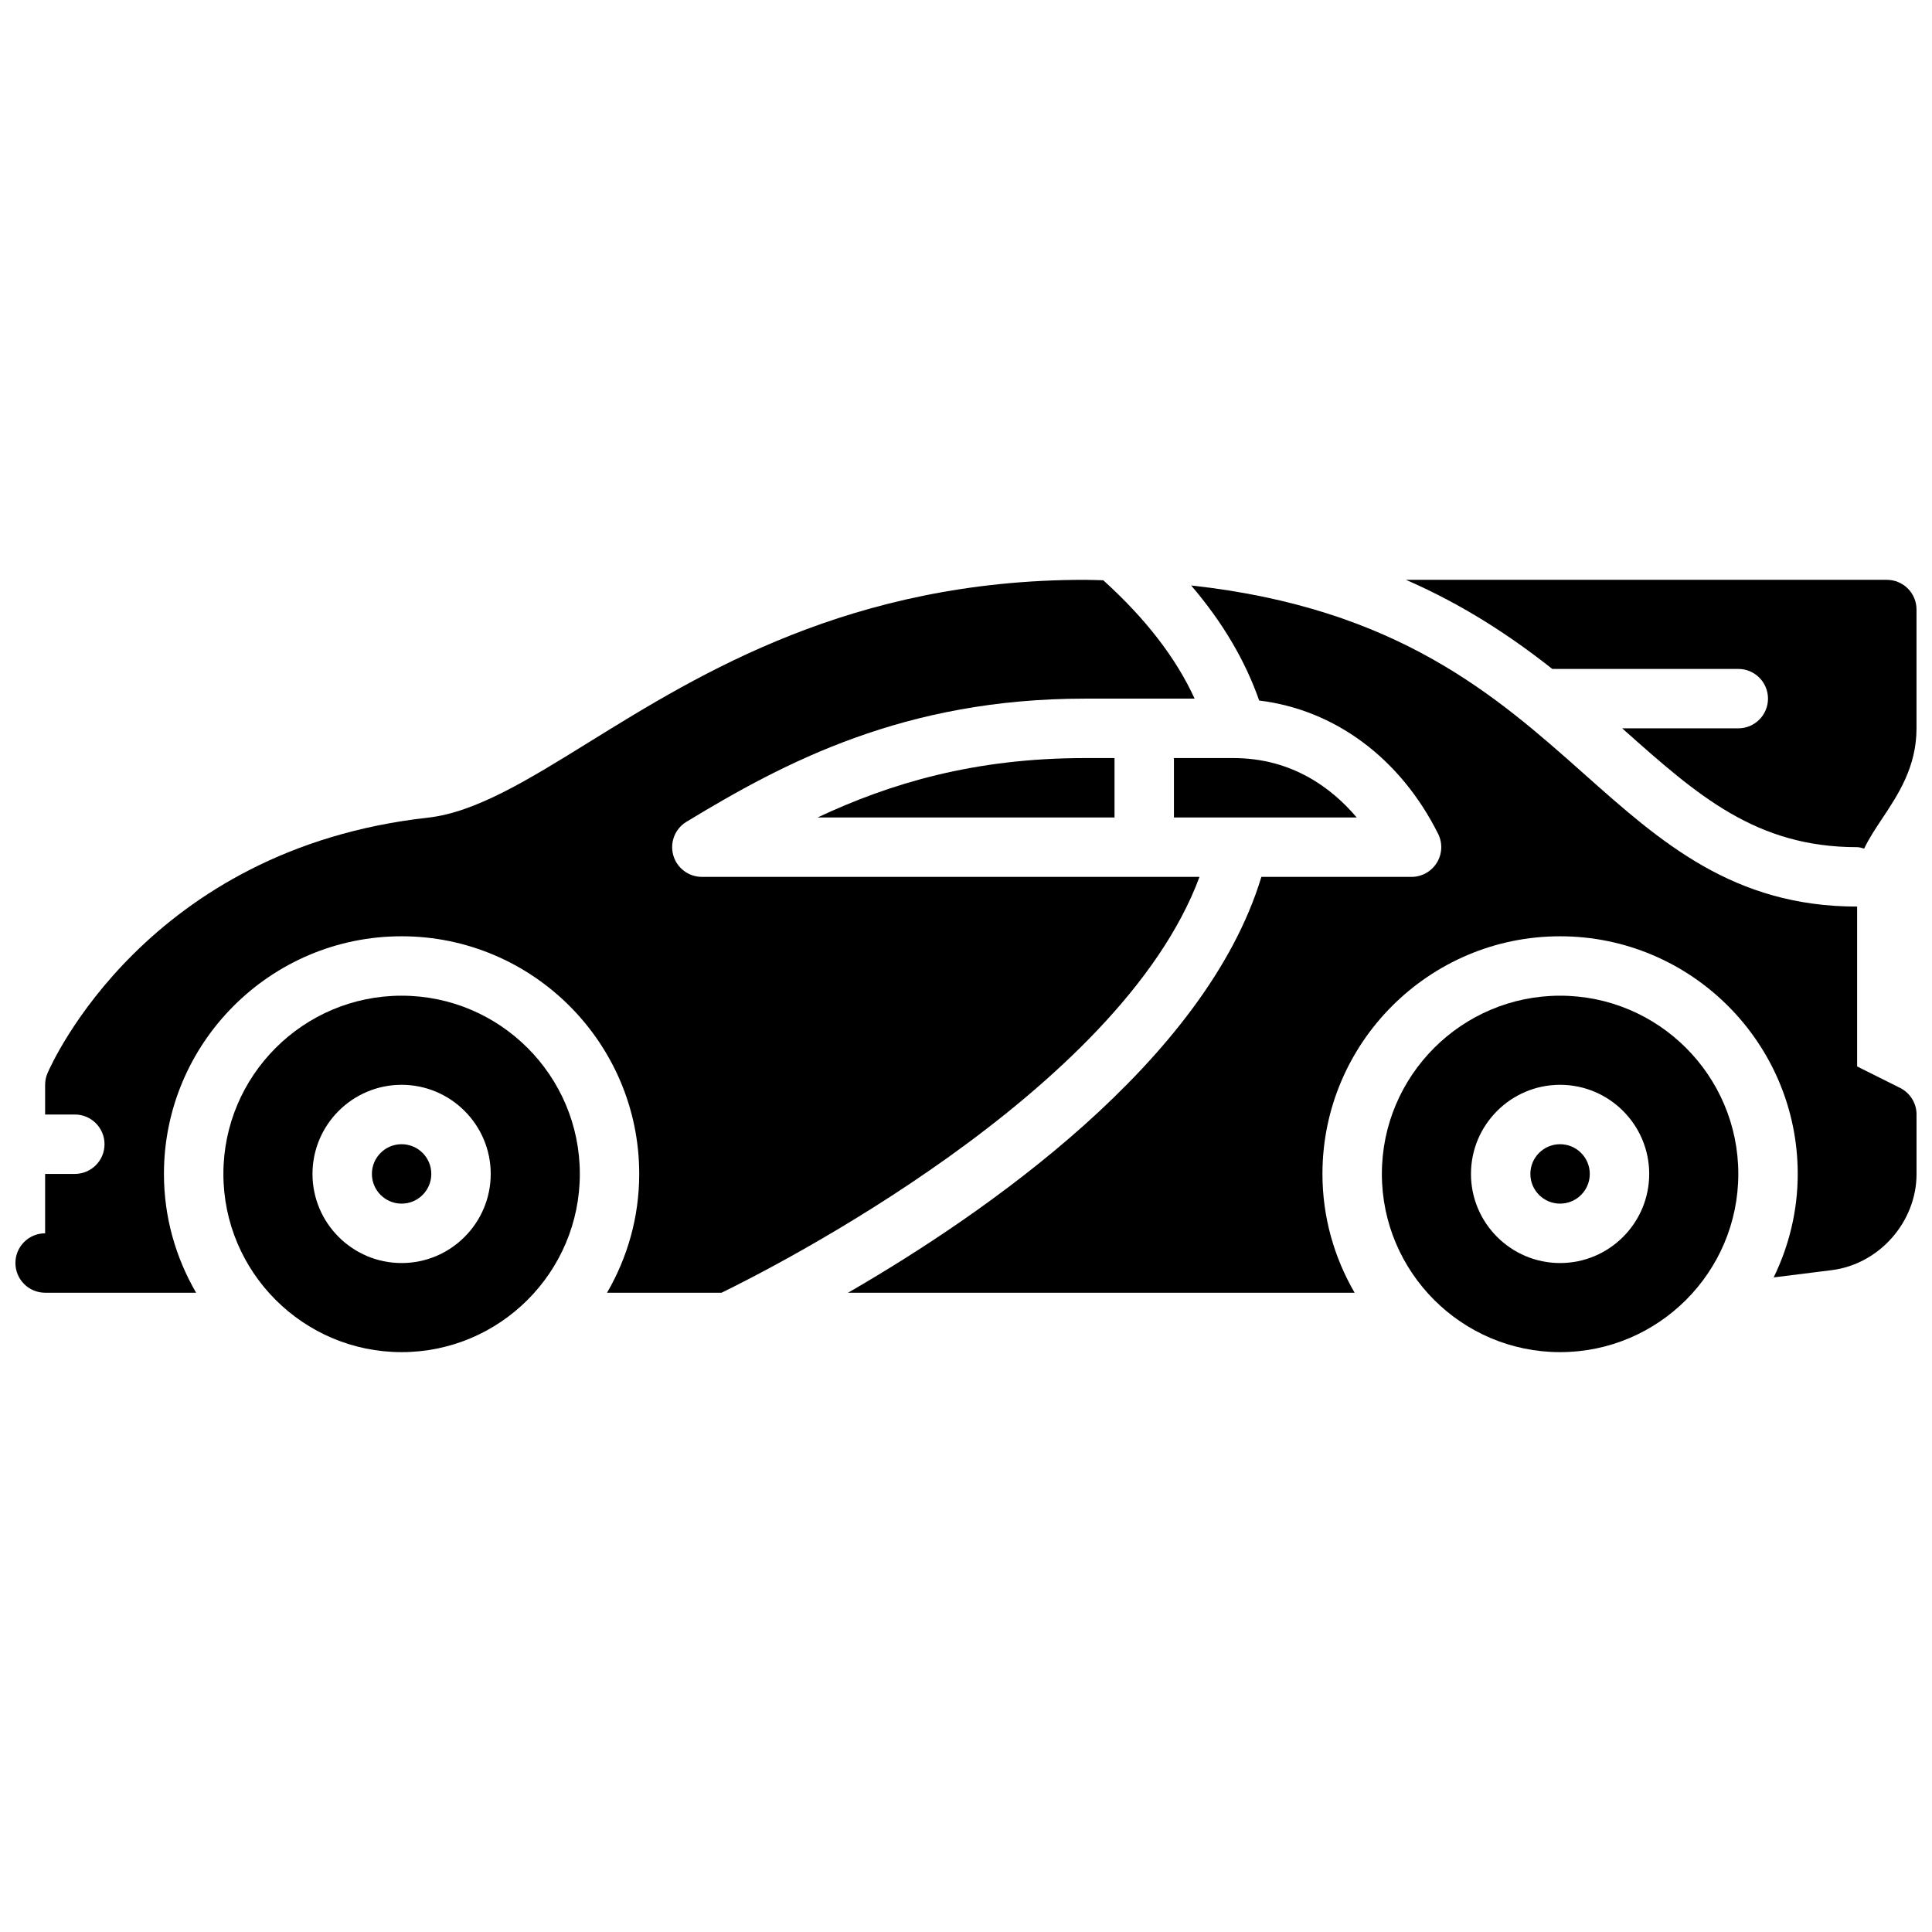 <?xml version="1.0" encoding="UTF-8"?>
<!-- Uploaded to: SVG Repo, www.svgrepo.com, Generator: SVG Repo Mixer Tools -->
<svg width="800px" height="800px" version="1.1" viewBox="144 144 512 512" xmlns="http://www.w3.org/2000/svg">
 <defs>
  <clipPath id="c">
   <path d="m516 297h135.9v72h-135.9z"/>
  </clipPath>
  <clipPath id="b">
   <path d="m148.09 297h313.91v190h-313.91z"/>
  </clipPath>
  <clipPath id="a">
   <path d="m368 299h283.9v188h-283.9z"/>
  </clipPath>
 </defs>
 <path d="m258.3 455.1c0 4.348-3.523 7.875-7.871 7.875-4.348 0-7.871-3.527-7.871-7.875 0-4.348 3.523-7.871 7.871-7.871 4.348 0 7.871 3.523 7.871 7.871"/>
 <path d="m250.43 407.87c-26.047 0-47.23 21.184-47.23 47.23 0 26.047 21.184 47.23 47.23 47.23 26.047 0 47.23-21.184 47.23-47.23 0.004-26.047-21.18-47.23-47.23-47.23zm0 70.848c-13.02 0-23.617-10.598-23.617-23.617 0-13.02 10.598-23.617 23.617-23.617 13.02 0 23.617 10.598 23.617 23.617 0 13.02-10.598 23.617-23.617 23.617z"/>
 <path d="m565.31 455.1c0 4.348-3.527 7.875-7.875 7.875s-7.871-3.527-7.871-7.875c0-4.348 3.523-7.871 7.871-7.871s7.875 3.523 7.875 7.871"/>
 <path d="m557.44 407.87c-26.047 0-47.23 21.184-47.23 47.23 0 26.047 21.184 47.23 47.23 47.23s47.23-21.184 47.23-47.23c0.004-26.047-21.18-47.23-47.23-47.23zm0 70.848c-13.02 0-23.617-10.598-23.617-23.617 0-13.02 10.598-23.617 23.617-23.617s23.617 10.598 23.617 23.617c0 13.02-10.594 23.617-23.617 23.617z"/>
 <g clip-path="url(#c)">
  <path d="m644.03 297.66h-127.43c15.539 6.785 27.984 15.105 38.777 23.617l49.289-0.004c4.344 0 7.871 3.519 7.871 7.871 0 4.352-3.527 7.871-7.871 7.871h-30.766c0.125 0.109 0.25 0.227 0.379 0.34 19.57 17.406 35.031 31.152 61.875 31.152 0.66 0 1.25 0.219 1.867 0.379 1.211-2.566 2.875-5.094 4.684-7.816 4.305-6.473 9.191-13.793 9.191-24.051v-31.488c0-4.356-3.527-7.871-7.871-7.871z"/>
 </g>
 <g clip-path="url(#b)">
  <path d="m461.89 376.38h-131.89c-3.535 0-6.629-2.356-7.582-5.746-0.953-3.402 0.48-7.023 3.496-8.848 26.012-15.793 57.75-32.641 105.57-32.641h29.102c-4.902-10.723-12.957-21.199-24.215-31.371-1.645-0.027-3.203-0.113-4.887-0.113-61.914 0-101.96 24.797-131.2 42.902-16.215 10.043-30.211 18.719-42.855 20.121-74.547 8.289-99.793 65.281-100.83 67.707-0.426 0.965-0.641 2.019-0.641 3.094v7.871h7.871c4.344 0 7.871 3.519 7.871 7.871 0 4.352-3.527 7.871-7.871 7.871h-7.871v15.742c-4.344 0-7.871 3.519-7.871 7.871 0 4.352 3.527 7.871 7.871 7.871h40.012c-5.391-9.277-8.523-20.004-8.523-31.484 0-34.723 28.254-62.977 62.977-62.977 34.723 0 62.977 28.254 62.977 62.977 0 11.477-3.133 22.207-8.527 31.488h30.34c12.996-6.32 105.48-53.016 126.67-110.21z"/>
 </g>
 <path d="m503.54 360.64c-6.613-7.809-17.16-15.742-32.691-15.742h-15.742v15.742z"/>
 <path d="m360.66 360.64h78.699v-15.742h-7.871c-29.27 0-51.648 6.715-70.828 15.742z"/>
 <g clip-path="url(#a)">
  <path d="m647.55 432.31-11.391-5.691v-42.367c-32.836 0-52.02-17.066-72.336-35.133-23.41-20.82-49.578-43.988-104.16-49.965 8.43 9.848 14.375 20.035 18.035 30.496 19.934 2.418 37.344 15.176 47.422 35.328 1.219 2.441 1.086 5.336-0.348 7.66s-3.969 3.742-6.699 3.742h-39.793c-14.824 48.957-73.562 89.441-109.55 110.21h134.26c-5.391-9.281-8.527-20.008-8.527-31.488 0-34.723 28.254-62.977 62.977-62.977s62.977 28.254 62.977 62.977c0 9.84-2.332 19.121-6.375 27.426l15.352-1.922c12.625-1.578 22.512-12.781 22.512-25.504v-15.742c0-2.984-1.684-5.707-4.352-7.047z"/>
 </g>
</svg>